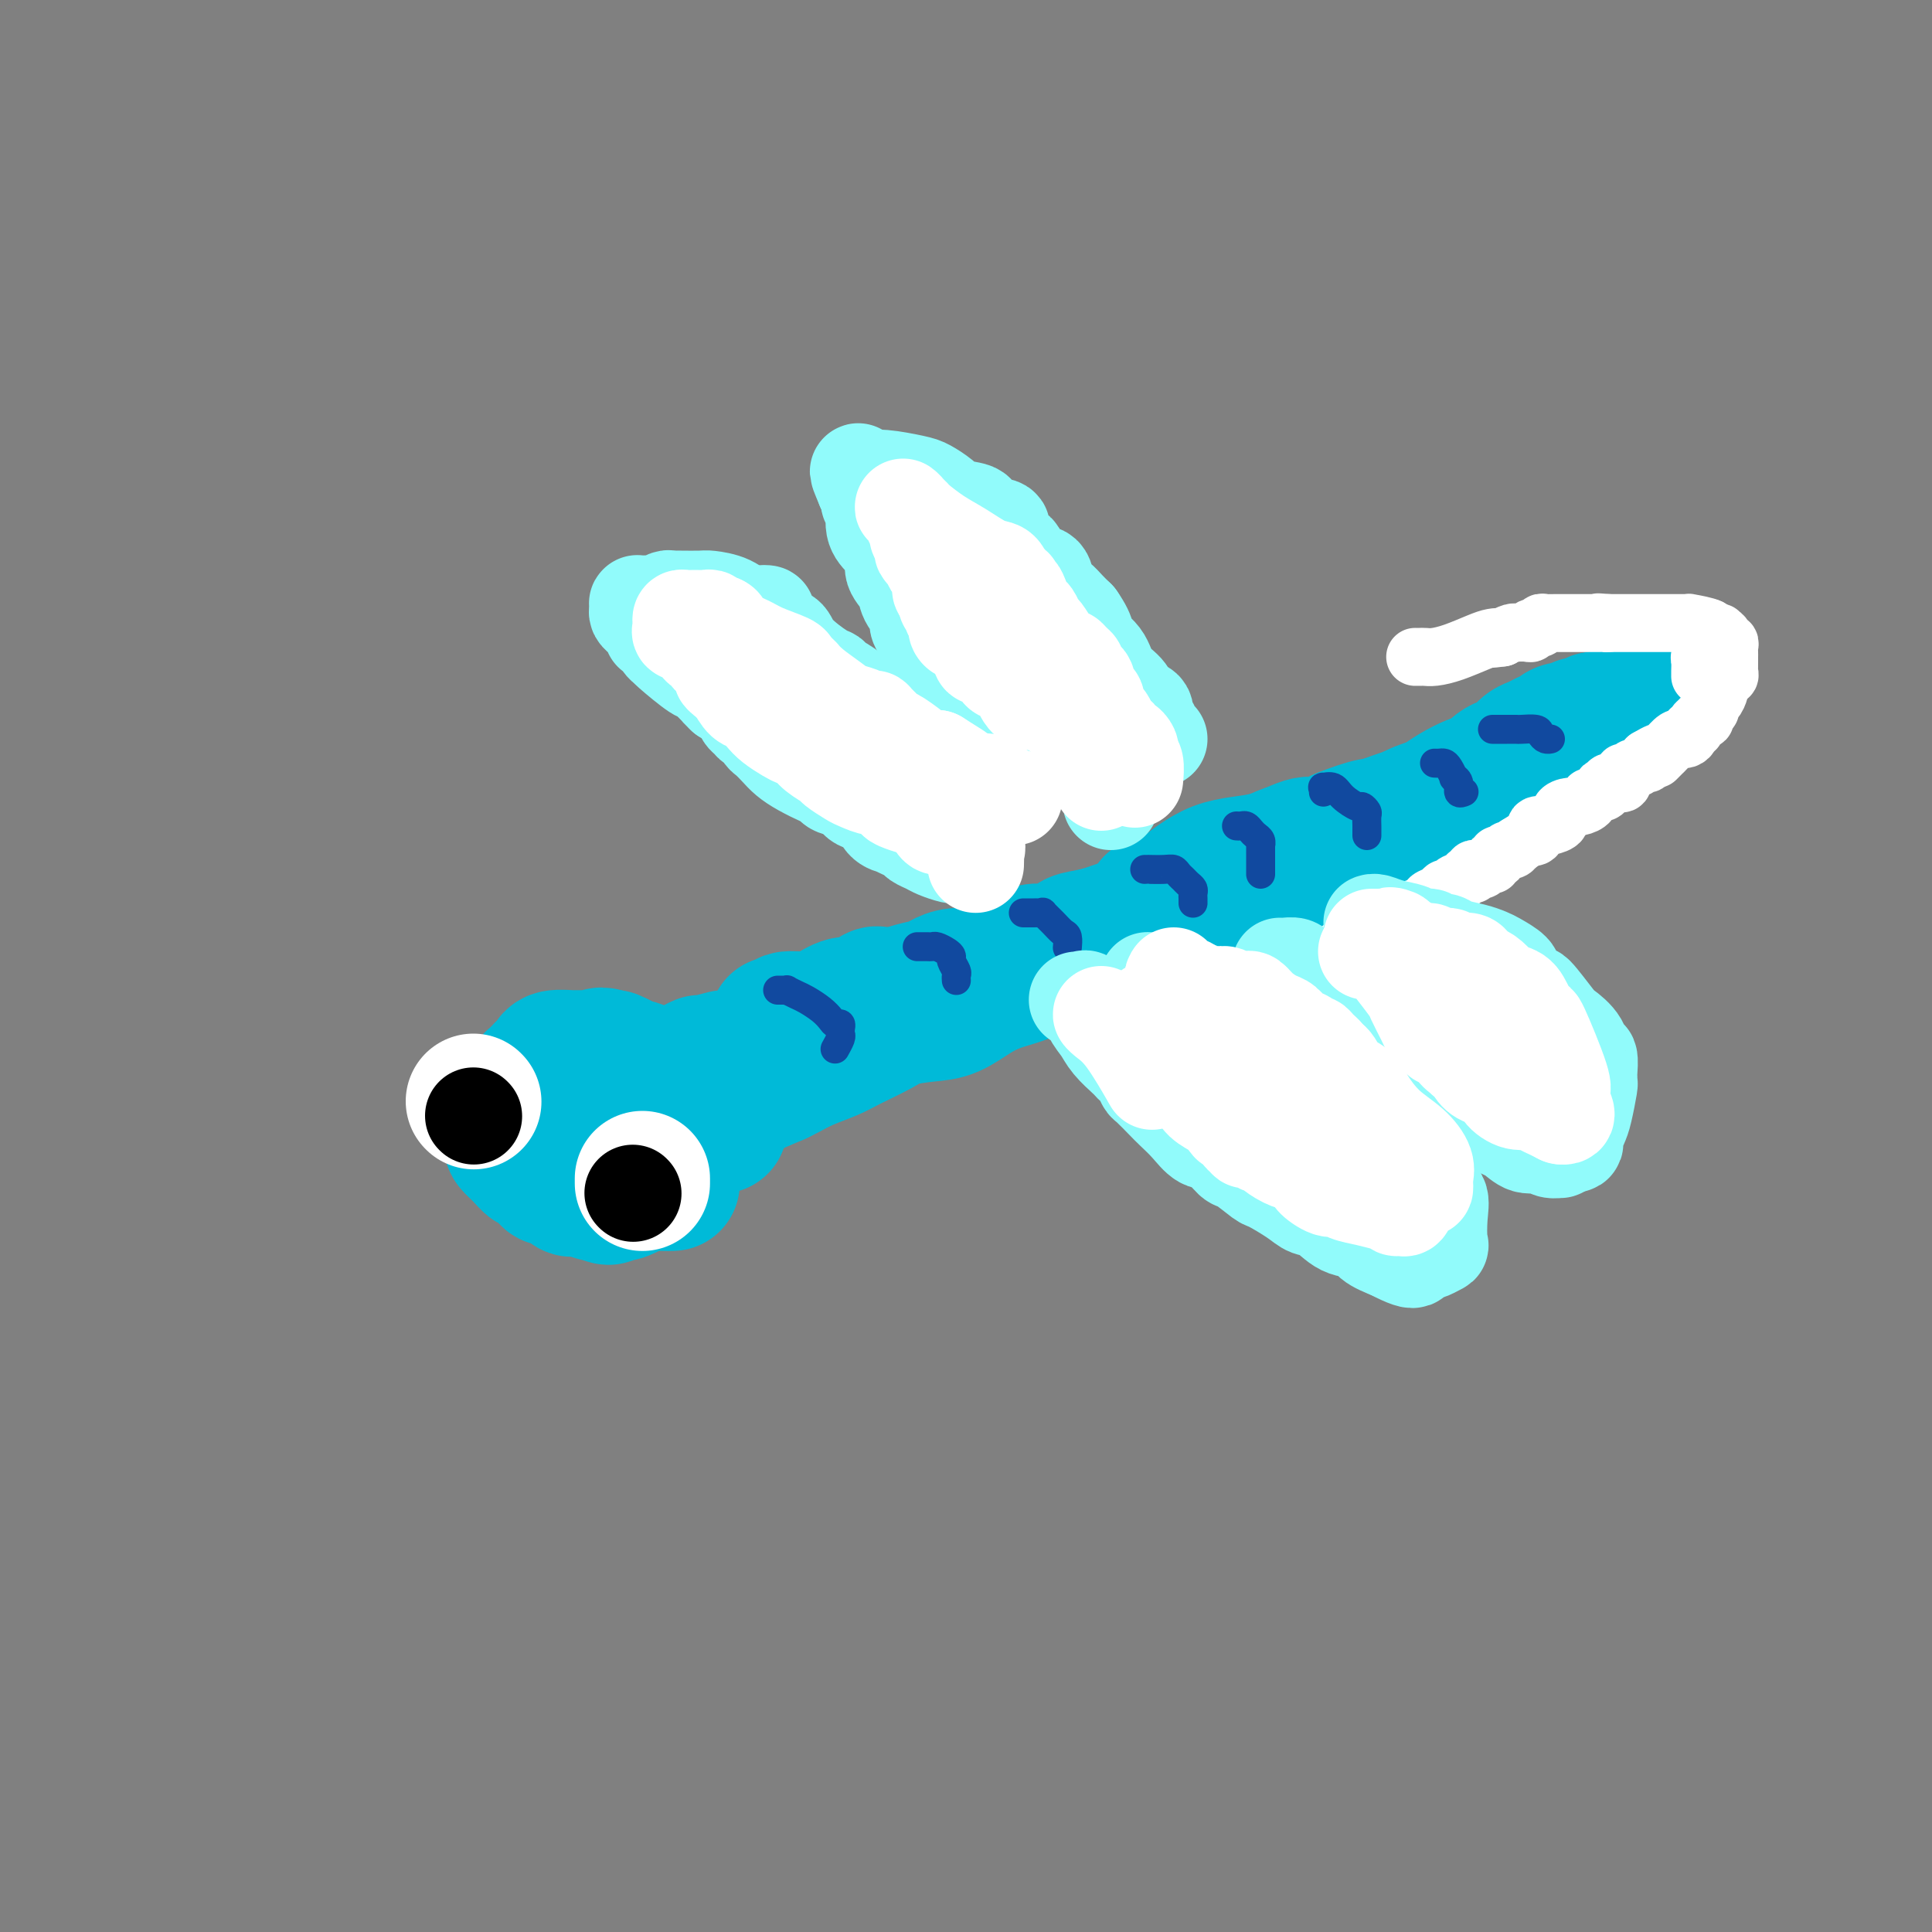 <svg viewBox='0 0 400 400' version='1.1' xmlns='http://www.w3.org/2000/svg' xmlns:xlink='http://www.w3.org/1999/xlink'><rect x="0" y="0" width="400" height="400" fill="#808080" stroke="none"/><g fill='none' stroke='rgb(0,186,216)' stroke-width='28' stroke-linecap='round' stroke-linejoin='round'><path d='M115,224c-0.446,-0.000 -0.893,-0.001 -1,0c-0.107,0.001 0.125,0.002 0,0c-0.125,-0.002 -0.607,-0.007 -1,0c-0.393,0.007 -0.698,0.025 -1,0c-0.302,-0.025 -0.602,-0.093 -1,0c-0.398,0.093 -0.896,0.349 -1,1c-0.104,0.651 0.184,1.698 0,2c-0.184,0.302 -0.842,-0.140 -1,0c-0.158,0.140 0.182,0.864 0,1c-0.182,0.136 -0.886,-0.314 -1,0c-0.114,0.314 0.362,1.392 0,2c-0.362,0.608 -1.561,0.744 -2,1c-0.439,0.256 -0.119,0.631 0,1c0.119,0.369 0.038,0.731 0,1c-0.038,0.269 -0.031,0.444 0,1c0.031,0.556 0.087,1.492 0,2c-0.087,0.508 -0.318,0.587 0,1c0.318,0.413 1.184,1.159 2,2c0.816,0.841 1.584,1.779 2,2c0.416,0.221 0.482,-0.273 1,0c0.518,0.273 1.487,1.313 2,2c0.513,0.687 0.570,1.022 1,1c0.430,-0.022 1.232,-0.399 2,0c0.768,0.399 1.501,1.575 2,2c0.499,0.425 0.764,0.100 1,0c0.236,-0.100 0.445,0.025 1,0c0.555,-0.025 1.457,-0.199 2,0c0.543,0.199 0.727,0.771 1,1c0.273,0.229 0.637,0.114 1,0'/><path d='M124,247c3.125,1.705 1.937,0.467 2,0c0.063,-0.467 1.379,-0.163 2,0c0.621,0.163 0.549,0.185 1,0c0.451,-0.185 1.426,-0.578 2,-1c0.574,-0.422 0.746,-0.873 1,-1c0.254,-0.127 0.589,0.071 1,0c0.411,-0.071 0.899,-0.411 1,-1c0.101,-0.589 -0.183,-1.428 0,-2c0.183,-0.572 0.834,-0.877 1,-1c0.166,-0.123 -0.153,-0.064 0,0c0.153,0.064 0.777,0.133 1,0c0.223,-0.133 0.046,-0.469 0,-1c-0.046,-0.531 0.040,-1.256 0,-2c-0.040,-0.744 -0.207,-1.508 0,-2c0.207,-0.492 0.787,-0.713 1,-1c0.213,-0.287 0.058,-0.639 0,-1c-0.058,-0.361 -0.020,-0.731 0,-1c0.020,-0.269 0.021,-0.438 0,-1c-0.021,-0.562 -0.064,-1.516 0,-2c0.064,-0.484 0.234,-0.497 0,-1c-0.234,-0.503 -0.872,-1.497 -1,-2c-0.128,-0.503 0.255,-0.517 0,-1c-0.255,-0.483 -1.147,-1.435 -2,-2c-0.853,-0.565 -1.666,-0.743 -2,-1c-0.334,-0.257 -0.188,-0.595 0,-1c0.188,-0.405 0.419,-0.879 0,-1c-0.419,-0.121 -1.488,0.111 -2,0c-0.512,-0.111 -0.467,-0.566 -1,-1c-0.533,-0.434 -1.643,-0.848 -2,-1c-0.357,-0.152 0.041,-0.044 0,0c-0.041,0.044 -0.520,0.022 -1,0'/><path d='M126,219c-1.948,-1.083 -1.817,-0.290 -2,0c-0.183,0.290 -0.681,0.078 -1,0c-0.319,-0.078 -0.461,-0.021 -1,0c-0.539,0.021 -1.475,0.005 -2,0c-0.525,-0.005 -0.637,0.002 -1,0c-0.363,-0.002 -0.976,-0.012 -1,0c-0.024,0.012 0.540,0.045 0,0c-0.540,-0.045 -2.186,-0.167 -3,0c-0.814,0.167 -0.796,0.622 -1,1c-0.204,0.378 -0.629,0.679 -1,1c-0.371,0.321 -0.688,0.662 -1,1c-0.312,0.338 -0.620,0.673 -1,1c-0.380,0.327 -0.834,0.646 -1,1c-0.166,0.354 -0.044,0.742 0,1c0.044,0.258 0.011,0.387 0,1c-0.011,0.613 0.000,1.709 0,2c-0.000,0.291 -0.012,-0.222 0,0c0.012,0.222 0.046,1.180 0,2c-0.046,0.820 -0.174,1.503 0,2c0.174,0.497 0.650,0.807 1,1c0.350,0.193 0.574,0.270 1,1c0.426,0.730 1.055,2.115 2,3c0.945,0.885 2.206,1.270 4,2c1.794,0.730 4.120,1.803 6,3c1.880,1.197 3.313,2.517 5,3c1.687,0.483 3.627,0.130 5,0c1.373,-0.130 2.177,-0.035 3,0c0.823,0.035 1.664,0.010 2,0c0.336,-0.010 0.168,-0.005 0,0'/><path d='M132,224c0.373,0.001 0.745,0.001 1,0c0.255,-0.001 0.391,-0.004 1,0c0.609,0.004 1.691,0.016 2,0c0.309,-0.016 -0.153,-0.060 0,0c0.153,0.060 0.922,0.224 2,0c1.078,-0.224 2.464,-0.834 3,-1c0.536,-0.166 0.220,0.114 0,0c-0.220,-0.114 -0.345,-0.623 0,-1c0.345,-0.377 1.161,-0.622 2,-1c0.839,-0.378 1.701,-0.888 2,-1c0.299,-0.112 0.034,0.174 1,0c0.966,-0.174 3.164,-0.807 4,-1c0.836,-0.193 0.312,0.054 1,0c0.688,-0.054 2.588,-0.410 4,-1c1.412,-0.590 2.336,-1.414 3,-2c0.664,-0.586 1.069,-0.935 2,-1c0.931,-0.065 2.388,0.155 3,0c0.612,-0.155 0.380,-0.686 1,-1c0.620,-0.314 2.092,-0.412 3,-1c0.908,-0.588 1.251,-1.667 2,-2c0.749,-0.333 1.905,0.080 3,0c1.095,-0.080 2.129,-0.651 3,-1c0.871,-0.349 1.578,-0.475 3,-1c1.422,-0.525 3.560,-1.450 5,-2c1.440,-0.550 2.184,-0.726 3,-1c0.816,-0.274 1.706,-0.647 3,-1c1.294,-0.353 2.993,-0.686 4,-1c1.007,-0.314 1.321,-0.610 2,-1c0.679,-0.390 1.721,-0.874 3,-1c1.279,-0.126 2.794,0.107 4,0c1.206,-0.107 2.103,-0.553 3,-1'/><path d='M205,201c11.528,-4.046 3.847,-2.660 2,-2c-1.847,0.660 2.140,0.594 4,0c1.860,-0.594 1.593,-1.717 3,-2c1.407,-0.283 4.487,0.275 6,0c1.513,-0.275 1.457,-1.382 2,-2c0.543,-0.618 1.683,-0.748 3,-1c1.317,-0.252 2.809,-0.627 4,-1c1.191,-0.373 2.080,-0.744 3,-1c0.920,-0.256 1.870,-0.397 3,-1c1.130,-0.603 2.439,-1.670 3,-2c0.561,-0.330 0.375,0.075 1,0c0.625,-0.075 2.060,-0.631 3,-1c0.940,-0.369 1.385,-0.550 2,-1c0.615,-0.450 1.400,-1.168 3,-2c1.600,-0.832 4.015,-1.777 5,-2c0.985,-0.223 0.539,0.277 1,0c0.461,-0.277 1.830,-1.331 3,-2c1.170,-0.669 2.143,-0.952 3,-1c0.857,-0.048 1.598,0.141 2,0c0.402,-0.141 0.464,-0.611 1,-1c0.536,-0.389 1.548,-0.697 2,-1c0.452,-0.303 0.346,-0.602 1,-1c0.654,-0.398 2.067,-0.894 3,-1c0.933,-0.106 1.386,0.178 2,0c0.614,-0.178 1.390,-0.817 2,-1c0.610,-0.183 1.055,0.092 2,0c0.945,-0.092 2.388,-0.549 3,-1c0.612,-0.451 0.391,-0.894 1,-1c0.609,-0.106 2.049,0.125 3,0c0.951,-0.125 1.415,-0.607 2,-1c0.585,-0.393 1.293,-0.696 2,-1'/><path d='M285,171c12.722,-4.640 4.527,-1.240 2,0c-2.527,1.240 0.616,0.320 2,0c1.384,-0.320 1.011,-0.041 1,0c-0.011,0.041 0.340,-0.158 0,0c-0.340,0.158 -1.372,0.672 -2,1c-0.628,0.328 -0.854,0.469 -1,1c-0.146,0.531 -0.213,1.451 -1,2c-0.787,0.549 -2.294,0.726 -3,1c-0.706,0.274 -0.611,0.645 -1,1c-0.389,0.355 -1.263,0.695 -2,1c-0.737,0.305 -1.337,0.574 -2,1c-0.663,0.426 -1.390,1.008 -2,1c-0.610,-0.008 -1.103,-0.604 -2,0c-0.897,0.604 -2.197,2.410 -3,3c-0.803,0.590 -1.107,-0.035 -2,0c-0.893,0.035 -2.373,0.731 -3,1c-0.627,0.269 -0.399,0.111 -1,0c-0.601,-0.111 -2.029,-0.175 -3,0c-0.971,0.175 -1.486,0.587 -2,1'/><path d='M260,185c-2.232,0.487 -2.313,0.704 -3,1c-0.687,0.296 -1.981,0.669 -3,1c-1.019,0.331 -1.762,0.618 -3,1c-1.238,0.382 -2.970,0.858 -4,1c-1.030,0.142 -1.359,-0.049 -2,0c-0.641,0.049 -1.595,0.339 -3,1c-1.405,0.661 -3.259,1.693 -4,2c-0.741,0.307 -0.367,-0.112 -1,0c-0.633,0.112 -2.273,0.755 -3,1c-0.727,0.245 -0.539,0.093 -1,0c-0.461,-0.093 -1.569,-0.127 -2,0c-0.431,0.127 -0.184,0.415 -1,1c-0.816,0.585 -2.694,1.466 -4,2c-1.306,0.534 -2.041,0.720 -3,1c-0.959,0.280 -2.143,0.652 -3,1c-0.857,0.348 -1.387,0.671 -2,1c-0.613,0.329 -1.307,0.665 -2,1c-0.693,0.335 -1.384,0.669 -2,1c-0.616,0.331 -1.157,0.660 -2,1c-0.843,0.340 -1.987,0.693 -3,1c-1.013,0.307 -1.895,0.568 -3,1c-1.105,0.432 -2.432,1.035 -4,2c-1.568,0.965 -3.378,2.293 -5,3c-1.622,0.707 -3.055,0.794 -5,1c-1.945,0.206 -4.403,0.530 -6,1c-1.597,0.470 -2.332,1.085 -4,2c-1.668,0.915 -4.267,2.129 -6,3c-1.733,0.871 -2.598,1.398 -4,2c-1.402,0.602 -3.339,1.277 -5,2c-1.661,0.723 -3.046,1.492 -4,2c-0.954,0.508 -1.477,0.754 -2,1'/><path d='M161,223c-11.667,5.000 -5.833,2.500 0,0'/><path d='M291,174c0.446,-0.341 0.893,-0.683 1,-1c0.107,-0.317 -0.125,-0.610 0,-1c0.125,-0.390 0.608,-0.878 1,-1c0.392,-0.122 0.694,0.121 1,0c0.306,-0.121 0.614,-0.606 1,-1c0.386,-0.394 0.848,-0.696 1,-1c0.152,-0.304 -0.006,-0.609 0,-1c0.006,-0.391 0.175,-0.869 1,-1c0.825,-0.131 2.305,0.085 3,0c0.695,-0.085 0.605,-0.470 1,-1c0.395,-0.530 1.275,-1.207 2,-2c0.725,-0.793 1.297,-1.704 2,-2c0.703,-0.296 1.539,0.024 2,0c0.461,-0.024 0.546,-0.391 1,-1c0.454,-0.609 1.276,-1.458 2,-2c0.724,-0.542 1.348,-0.775 2,-1c0.652,-0.225 1.330,-0.441 2,-1c0.670,-0.559 1.333,-1.460 2,-2c0.667,-0.540 1.339,-0.718 2,-1c0.661,-0.282 1.310,-0.668 2,-1c0.690,-0.332 1.421,-0.610 2,-1c0.579,-0.390 1.006,-0.893 2,-1c0.994,-0.107 2.557,0.182 3,0c0.443,-0.182 -0.232,-0.833 0,-1c0.232,-0.167 1.372,0.151 2,0c0.628,-0.151 0.746,-0.773 1,-1c0.254,-0.227 0.645,-0.061 1,0c0.355,0.061 0.673,0.017 1,0c0.327,-0.017 0.664,-0.009 1,0'/><path d='M333,149c3.025,-1.091 2.088,-0.818 2,-1c-0.088,-0.182 0.674,-0.818 1,-1c0.326,-0.182 0.217,0.091 1,0c0.783,-0.091 2.458,-0.545 3,-1c0.542,-0.455 -0.049,-0.912 0,-1c0.049,-0.088 0.738,0.192 1,0c0.262,-0.192 0.097,-0.857 -1,0c-1.097,0.857 -3.124,3.236 -4,4c-0.876,0.764 -0.600,-0.086 -1,0c-0.400,0.086 -1.477,1.108 -3,2c-1.523,0.892 -3.492,1.653 -5,2c-1.508,0.347 -2.553,0.279 -4,1c-1.447,0.721 -3.295,2.231 -5,3c-1.705,0.769 -3.268,0.798 -4,1c-0.732,0.202 -0.635,0.578 -1,1c-0.365,0.422 -1.193,0.889 -2,1c-0.807,0.111 -1.595,-0.136 -2,0c-0.405,0.136 -0.428,0.655 -1,1c-0.572,0.345 -1.692,0.516 -3,1c-1.308,0.484 -2.802,1.281 -4,2c-1.198,0.719 -2.099,1.359 -3,2'/><path d='M298,166c-6.775,3.273 -2.712,1.456 -2,1c0.712,-0.456 -1.927,0.451 -3,1c-1.073,0.549 -0.578,0.741 -1,1c-0.422,0.259 -1.759,0.585 -3,1c-1.241,0.415 -2.387,0.917 -3,1c-0.613,0.083 -0.694,-0.255 -2,0c-1.306,0.255 -3.838,1.101 -6,2c-2.162,0.899 -3.956,1.851 -5,2c-1.044,0.149 -1.338,-0.506 -3,0c-1.662,0.506 -4.691,2.174 -8,3c-3.309,0.826 -6.897,0.809 -10,2c-3.103,1.191 -5.720,3.590 -8,5c-2.280,1.410 -4.223,1.831 -5,2c-0.777,0.169 -0.389,0.084 0,0'/><path d='M183,206c-0.383,0.064 -0.766,0.129 -1,0c-0.234,-0.129 -0.319,-0.451 -1,0c-0.681,0.451 -1.960,1.675 -3,2c-1.040,0.325 -1.842,-0.249 -3,0c-1.158,0.249 -2.671,1.321 -4,2c-1.329,0.679 -2.472,0.967 -4,1c-1.528,0.033 -3.440,-0.187 -4,0c-0.560,0.187 0.234,0.781 0,1c-0.234,0.219 -1.495,0.063 -2,0c-0.505,-0.063 -0.252,-0.031 0,0'/><path d='M152,228c-0.724,1.041 -1.448,2.083 -2,3c-0.552,0.917 -0.931,1.710 -1,2c-0.069,0.290 0.174,0.078 0,0c-0.174,-0.078 -0.764,-0.022 -1,0c-0.236,0.022 -0.118,0.011 0,0'/></g>
<g fill='none' stroke='rgb(17,73,159)' stroke-width='6' stroke-linecap='round' stroke-linejoin='round'><path d='M161,205c0.296,-0.007 0.592,-0.014 1,0c0.408,0.014 0.928,0.048 1,0c0.072,-0.048 -0.303,-0.178 0,0c0.303,0.178 1.285,0.665 2,1c0.715,0.335 1.162,0.520 2,1c0.838,0.480 2.067,1.256 3,2c0.933,0.744 1.570,1.457 2,2c0.430,0.543 0.652,0.918 1,1c0.348,0.082 0.822,-0.128 1,0c0.178,0.128 0.062,0.595 0,1c-0.062,0.405 -0.068,0.748 0,1c0.068,0.252 0.211,0.414 0,1c-0.211,0.586 -0.774,1.596 -1,2c-0.226,0.404 -0.113,0.202 0,0'/><path d='M190,196c-0.090,-0.000 -0.180,-0.001 0,0c0.180,0.001 0.629,0.003 1,0c0.371,-0.003 0.664,-0.012 1,0c0.336,0.012 0.716,0.044 1,0c0.284,-0.044 0.472,-0.163 1,0c0.528,0.163 1.395,0.607 2,1c0.605,0.393 0.947,0.736 1,1c0.053,0.264 -0.182,0.449 0,1c0.182,0.551 0.781,1.467 1,2c0.219,0.533 0.059,0.682 0,1c-0.059,0.318 -0.017,0.805 0,1c0.017,0.195 0.008,0.097 0,0'/><path d='M212,189c-0.120,-0.000 -0.240,-0.000 0,0c0.240,0.000 0.839,0.000 1,0c0.161,-0.000 -0.116,-0.002 0,0c0.116,0.002 0.625,0.006 1,0c0.375,-0.006 0.615,-0.023 1,0c0.385,0.023 0.916,0.085 1,0c0.084,-0.085 -0.279,-0.317 0,0c0.279,0.317 1.199,1.182 2,2c0.801,0.818 1.483,1.591 2,2c0.517,0.409 0.870,0.456 1,1c0.130,0.544 0.037,1.584 0,2c-0.037,0.416 -0.019,0.208 0,0'/><path d='M237,180c0.499,0.002 0.998,0.003 1,0c0.002,-0.003 -0.494,-0.012 0,0c0.494,0.012 1.977,0.045 3,0c1.023,-0.045 1.584,-0.167 2,0c0.416,0.167 0.686,0.622 1,1c0.314,0.378 0.673,0.678 1,1c0.327,0.322 0.624,0.664 1,1c0.376,0.336 0.833,0.665 1,1c0.167,0.335 0.045,0.678 0,1c-0.045,0.322 -0.012,0.625 0,1c0.012,0.375 0.003,0.821 0,1c-0.003,0.179 -0.002,0.089 0,0'/><path d='M256,171c0.334,0.024 0.668,0.047 1,0c0.332,-0.047 0.663,-0.166 1,0c0.337,0.166 0.679,0.617 1,1c0.321,0.383 0.622,0.697 1,1c0.378,0.303 0.833,0.595 1,1c0.167,0.405 0.045,0.921 0,1c-0.045,0.079 -0.012,-0.281 0,0c0.012,0.281 0.003,1.203 0,2c-0.003,0.797 -0.001,1.468 0,2c0.001,0.532 0.000,0.926 0,1c-0.000,0.074 -0.000,-0.172 0,0c0.000,0.172 0.000,0.764 0,1c-0.000,0.236 -0.000,0.118 0,0'/><path d='M274,164c0.051,-0.434 0.101,-0.869 0,-1c-0.101,-0.131 -0.354,0.041 0,0c0.354,-0.041 1.314,-0.295 2,0c0.686,0.295 1.098,1.139 2,2c0.902,0.861 2.294,1.740 3,2c0.706,0.260 0.725,-0.099 1,0c0.275,0.099 0.806,0.657 1,1c0.194,0.343 0.052,0.470 0,1c-0.052,0.530 -0.014,1.462 0,2c0.014,0.538 0.004,0.683 0,1c-0.004,0.317 -0.001,0.805 0,1c0.001,0.195 0.001,0.098 0,0'/><path d='M297,158c0.331,0.014 0.662,0.028 1,0c0.338,-0.028 0.683,-0.097 1,0c0.317,0.097 0.606,0.359 1,1c0.394,0.641 0.894,1.660 1,2c0.106,0.340 -0.182,-0.000 0,0c0.182,0.000 0.832,0.340 1,1c0.168,0.660 -0.147,1.639 0,2c0.147,0.361 0.756,0.103 1,0c0.244,-0.103 0.122,-0.052 0,0'/><path d='M309,151c1.049,0.002 2.098,0.003 3,0c0.902,-0.003 1.656,-0.011 2,0c0.344,0.011 0.278,0.041 1,0c0.722,-0.041 2.232,-0.155 3,0c0.768,0.155 0.793,0.578 1,1c0.207,0.422 0.594,0.845 1,1c0.406,0.155 0.830,0.044 1,0c0.170,-0.044 0.085,-0.022 0,0'/></g>
<g fill='none' stroke='rgb(255,255,255)' stroke-width='12' stroke-linecap='round' stroke-linejoin='round'><path d='M265,206c0.063,0.122 0.126,0.244 0,0c-0.126,-0.244 -0.441,-0.854 0,-1c0.441,-0.146 1.638,0.172 2,0c0.362,-0.172 -0.110,-0.835 0,-1c0.110,-0.165 0.803,0.167 1,0c0.197,-0.167 -0.102,-0.833 0,-1c0.102,-0.167 0.604,0.166 1,0c0.396,-0.166 0.684,-0.832 1,-1c0.316,-0.168 0.658,0.161 1,0c0.342,-0.161 0.684,-0.813 1,-1c0.316,-0.187 0.605,0.091 1,0c0.395,-0.091 0.897,-0.550 1,-1c0.103,-0.450 -0.193,-0.890 0,-1c0.193,-0.110 0.874,0.110 1,0c0.126,-0.110 -0.303,-0.550 0,-1c0.303,-0.450 1.338,-0.909 2,-1c0.662,-0.091 0.952,0.187 1,0c0.048,-0.187 -0.146,-0.839 0,-1c0.146,-0.161 0.632,0.168 1,0c0.368,-0.168 0.620,-0.833 1,-1c0.380,-0.167 0.889,0.165 1,0c0.111,-0.165 -0.177,-0.828 0,-1c0.177,-0.172 0.817,0.146 1,0c0.183,-0.146 -0.092,-0.757 0,-1c0.092,-0.243 0.549,-0.117 1,0c0.451,0.117 0.894,0.225 1,0c0.106,-0.225 -0.126,-0.782 0,-1c0.126,-0.218 0.611,-0.097 1,0c0.389,0.097 0.683,0.171 1,0c0.317,-0.171 0.659,-0.585 1,-1'/><path d='M287,191c3.346,-2.276 0.711,-0.467 0,0c-0.711,0.467 0.503,-0.410 1,-1c0.497,-0.590 0.279,-0.894 1,-1c0.721,-0.106 2.382,-0.013 3,0c0.618,0.013 0.194,-0.052 0,0c-0.194,0.052 -0.159,0.221 0,0c0.159,-0.221 0.442,-0.833 1,-1c0.558,-0.167 1.392,0.109 2,0c0.608,-0.109 0.989,-0.604 1,-1c0.011,-0.396 -0.346,-0.694 0,-1c0.346,-0.306 1.397,-0.621 2,-1c0.603,-0.379 0.757,-0.822 1,-1c0.243,-0.178 0.576,-0.090 1,0c0.424,0.090 0.941,0.183 1,0c0.059,-0.183 -0.339,-0.641 0,-1c0.339,-0.359 1.414,-0.618 2,-1c0.586,-0.382 0.682,-0.886 1,-1c0.318,-0.114 0.858,0.161 1,0c0.142,-0.161 -0.116,-0.760 0,-1c0.116,-0.240 0.604,-0.121 1,0c0.396,0.121 0.698,0.244 1,0c0.302,-0.244 0.602,-0.854 1,-1c0.398,-0.146 0.894,0.172 1,0c0.106,-0.172 -0.179,-0.835 0,-1c0.179,-0.165 0.821,0.167 1,0c0.179,-0.167 -0.107,-0.832 0,-1c0.107,-0.168 0.606,0.161 1,0c0.394,-0.161 0.683,-0.813 1,-1c0.317,-0.187 0.662,0.089 1,0c0.338,-0.089 0.669,-0.545 1,-1'/><path d='M314,175c4.788,-2.961 3.256,-2.362 3,-2c-0.256,0.362 0.762,0.487 1,0c0.238,-0.487 -0.306,-1.587 0,-2c0.306,-0.413 1.461,-0.139 2,0c0.539,0.139 0.461,0.143 1,0c0.539,-0.143 1.693,-0.433 2,-1c0.307,-0.567 -0.234,-1.410 0,-2c0.234,-0.590 1.243,-0.928 2,-1c0.757,-0.072 1.263,0.120 2,0c0.737,-0.120 1.704,-0.553 2,-1c0.296,-0.447 -0.078,-0.908 0,-1c0.078,-0.092 0.608,0.185 1,0c0.392,-0.185 0.645,-0.833 1,-1c0.355,-0.167 0.812,0.148 1,0c0.188,-0.148 0.106,-0.757 0,-1c-0.106,-0.243 -0.236,-0.118 0,0c0.236,0.118 0.838,0.230 1,0c0.162,-0.230 -0.115,-0.801 0,-1c0.115,-0.199 0.622,-0.024 1,0c0.378,0.024 0.626,-0.103 1,0c0.374,0.103 0.874,0.435 1,0c0.126,-0.435 -0.121,-1.637 0,-2c0.121,-0.363 0.611,0.113 1,0c0.389,-0.113 0.679,-0.814 1,-1c0.321,-0.186 0.674,0.144 1,0c0.326,-0.144 0.623,-0.760 1,-1c0.377,-0.240 0.832,-0.103 1,0c0.168,0.103 0.048,0.172 0,0c-0.048,-0.172 -0.024,-0.586 0,-1'/><path d='M341,157c4.578,-2.731 2.523,-0.560 2,0c-0.523,0.560 0.486,-0.491 1,-1c0.514,-0.509 0.533,-0.475 1,-1c0.467,-0.525 1.383,-1.607 2,-2c0.617,-0.393 0.935,-0.095 1,0c0.065,0.095 -0.122,-0.012 0,0c0.122,0.012 0.553,0.144 1,0c0.447,-0.144 0.908,-0.564 1,-1c0.092,-0.436 -0.187,-0.888 0,-1c0.187,-0.112 0.839,0.114 1,0c0.161,-0.114 -0.168,-0.569 0,-1c0.168,-0.431 0.833,-0.837 1,-1c0.167,-0.163 -0.166,-0.081 0,0c0.166,0.081 0.829,0.163 1,0c0.171,-0.163 -0.151,-0.570 0,-1c0.151,-0.430 0.775,-0.884 1,-1c0.225,-0.116 0.050,0.106 0,0c-0.050,-0.106 0.025,-0.539 0,-1c-0.025,-0.461 -0.150,-0.949 0,-1c0.150,-0.051 0.576,0.337 1,0c0.424,-0.337 0.845,-1.398 1,-2c0.155,-0.602 0.044,-0.743 0,-1c-0.044,-0.257 -0.022,-0.628 0,-1'/><path d='M356,141c1.171,-1.925 1.098,-1.237 1,-1c-0.098,0.237 -0.223,0.022 0,0c0.223,-0.022 0.792,0.149 1,0c0.208,-0.149 0.056,-0.617 0,-1c-0.056,-0.383 -0.015,-0.680 0,-1c0.015,-0.320 0.005,-0.664 0,-1c-0.005,-0.336 -0.005,-0.664 0,-1c0.005,-0.336 0.017,-0.681 0,-1c-0.017,-0.319 -0.061,-0.611 0,-1c0.061,-0.389 0.227,-0.875 0,-1c-0.227,-0.125 -0.848,0.110 -1,0c-0.152,-0.110 0.165,-0.566 0,-1c-0.165,-0.434 -0.814,-0.848 -1,-1c-0.186,-0.152 0.090,-0.044 0,0c-0.090,0.044 -0.545,0.022 -1,0'/><path d='M355,131c-0.757,-0.265 -1.148,0.073 -1,0c0.148,-0.073 0.835,-0.555 0,-1c-0.835,-0.445 -3.194,-0.851 -4,-1c-0.806,-0.149 -0.061,-0.040 0,0c0.061,0.040 -0.562,0.011 -1,0c-0.438,-0.011 -0.691,-0.003 -1,0c-0.309,0.003 -0.674,0.001 -1,0c-0.326,-0.001 -0.612,-0.000 -1,0c-0.388,0.000 -0.877,0.000 -1,0c-0.123,-0.000 0.122,-0.000 0,0c-0.122,0.000 -0.610,0.000 -1,0c-0.390,-0.000 -0.682,-0.000 -1,0c-0.318,0.000 -0.663,0.000 -1,0c-0.337,-0.000 -0.667,-0.000 -1,0c-0.333,0.000 -0.668,0.000 -1,0c-0.332,-0.000 -0.662,-0.000 -1,0c-0.338,0.000 -0.686,0.000 -1,0c-0.314,-0.000 -0.595,-0.000 -1,0c-0.405,0.000 -0.933,0.000 -1,0c-0.067,-0.000 0.328,-0.000 0,0c-0.328,0.000 -1.379,0.000 -2,0c-0.621,-0.000 -0.810,-0.000 -1,0'/><path d='M333,129c-3.643,-0.309 -1.750,-0.083 -1,0c0.750,0.083 0.356,0.022 0,0c-0.356,-0.022 -0.673,-0.006 -1,0c-0.327,0.006 -0.665,0.002 -1,0c-0.335,-0.002 -0.667,-0.000 -1,0c-0.333,0.000 -0.666,0.000 -1,0c-0.334,-0.000 -0.668,-0.000 -1,0c-0.332,0.000 -0.663,0.000 -1,0c-0.337,-0.000 -0.682,0.000 -1,0c-0.318,-0.000 -0.610,-0.000 -1,0c-0.390,0.000 -0.878,0.000 -1,0c-0.122,-0.000 0.121,-0.001 0,0c-0.121,0.001 -0.606,0.004 -1,0c-0.394,-0.004 -0.698,-0.015 -1,0c-0.302,0.015 -0.602,0.057 -1,0c-0.398,-0.057 -0.895,-0.212 -1,0c-0.105,0.212 0.183,0.793 0,1c-0.183,0.207 -0.835,0.041 -1,0c-0.165,-0.041 0.158,0.041 0,0c-0.158,-0.041 -0.798,-0.207 -1,0c-0.202,0.207 0.035,0.787 0,1c-0.035,0.213 -0.341,0.060 -1,0c-0.659,-0.060 -1.672,-0.026 -2,0c-0.328,0.026 0.027,0.046 0,0c-0.027,-0.046 -0.436,-0.156 -1,0c-0.564,0.156 -1.282,0.578 -2,1'/><path d='M311,132c-3.600,0.473 -1.601,0.155 -1,0c0.601,-0.155 -0.196,-0.147 -1,0c-0.804,0.147 -1.616,0.432 -3,1c-1.384,0.568 -3.341,1.420 -5,2c-1.659,0.580 -3.019,0.887 -4,1c-0.981,0.113 -1.583,0.030 -2,0c-0.417,-0.030 -0.651,-0.008 -1,0c-0.349,0.008 -0.814,0.002 -1,0c-0.186,-0.002 -0.093,-0.001 0,0'/><path d='M354,130c0.113,0.447 0.226,0.893 0,1c-0.226,0.107 -0.793,-0.126 -1,0c-0.207,0.126 -0.056,0.612 0,1c0.056,0.388 0.016,0.678 0,1c-0.016,0.322 -0.008,0.674 0,1c0.008,0.326 0.016,0.625 0,1c-0.016,0.375 -0.057,0.825 0,1c0.057,0.175 0.211,0.075 0,0c-0.211,-0.075 -0.789,-0.125 -1,0c-0.211,0.125 -0.057,0.426 0,1c0.057,0.574 0.015,1.422 0,2c-0.015,0.578 -0.004,0.886 0,1c0.004,0.114 0.001,0.032 0,0c-0.001,-0.032 -0.001,-0.016 0,0'/></g>
<g fill='none' stroke='rgb(255,255,255)' stroke-width='28' stroke-linecap='round' stroke-linejoin='round'><path d='M133,245c0.000,-0.417 0.000,-0.833 0,-1c0.000,-0.167 0.000,-0.083 0,0'/><path d='M98,228c0.000,0.000 0.100,0.100 0.1,0.1'/></g>
<g fill='none' stroke='rgb(0,0,0)' stroke-width='20' stroke-linecap='round' stroke-linejoin='round'><path d='M131,247c0.000,0.000 0.100,0.100 0.1,0.1'/><path d='M98,231c0.000,0.000 0.100,0.100 0.1,0.1'/></g>
<g fill='none' stroke='rgb(145,251,251)' stroke-width='20' stroke-linecap='round' stroke-linejoin='round'><path d='M198,177c0.034,-0.024 0.069,-0.048 0,0c-0.069,0.048 -0.241,0.167 -1,0c-0.759,-0.167 -2.104,-0.622 -3,-1c-0.896,-0.378 -1.344,-0.679 -2,-1c-0.656,-0.321 -1.519,-0.660 -2,-1c-0.481,-0.340 -0.580,-0.680 -1,-1c-0.420,-0.320 -1.161,-0.618 -2,-1c-0.839,-0.382 -1.776,-0.847 -2,-1c-0.224,-0.153 0.265,0.005 0,0c-0.265,-0.005 -1.283,-0.172 -2,-1c-0.717,-0.828 -1.133,-2.316 -2,-3c-0.867,-0.684 -2.184,-0.564 -3,-1c-0.816,-0.436 -1.131,-1.429 -2,-2c-0.869,-0.571 -2.291,-0.719 -3,-1c-0.709,-0.281 -0.703,-0.694 -1,-1c-0.297,-0.306 -0.895,-0.505 -2,-1c-1.105,-0.495 -2.717,-1.284 -4,-2c-1.283,-0.716 -2.237,-1.358 -3,-2c-0.763,-0.642 -1.336,-1.285 -2,-2c-0.664,-0.715 -1.421,-1.501 -2,-2c-0.579,-0.499 -0.982,-0.710 -1,-1c-0.018,-0.290 0.347,-0.658 0,-1c-0.347,-0.342 -1.408,-0.658 -2,-1c-0.592,-0.342 -0.715,-0.710 -1,-1c-0.285,-0.290 -0.730,-0.501 -1,-1c-0.270,-0.499 -0.363,-1.285 -1,-2c-0.637,-0.715 -1.819,-1.357 -3,-2'/><path d='M150,144c-2.067,-2.055 -0.735,-0.694 -1,-1c-0.265,-0.306 -2.127,-2.280 -3,-3c-0.873,-0.720 -0.759,-0.187 -2,-1c-1.241,-0.813 -3.839,-2.974 -5,-4c-1.161,-1.026 -0.885,-0.919 -1,-1c-0.115,-0.081 -0.622,-0.350 -1,-1c-0.378,-0.650 -0.626,-1.680 -1,-2c-0.374,-0.320 -0.875,0.069 -1,0c-0.125,-0.069 0.124,-0.596 0,-1c-0.124,-0.404 -0.622,-0.687 -1,-1c-0.378,-0.313 -0.638,-0.658 -1,-1c-0.362,-0.342 -0.827,-0.680 -1,-1c-0.173,-0.320 -0.053,-0.622 0,-1c0.053,-0.378 0.041,-0.832 0,-1c-0.041,-0.168 -0.109,-0.049 0,0c0.109,0.049 0.396,0.027 1,0c0.604,-0.027 1.525,-0.060 2,0c0.475,0.060 0.506,0.212 1,0c0.494,-0.212 1.453,-0.789 2,-1c0.547,-0.211 0.683,-0.057 1,0c0.317,0.057 0.815,0.017 1,0c0.185,-0.017 0.055,-0.011 1,0c0.945,0.011 2.963,0.028 4,0c1.037,-0.028 1.092,-0.100 2,0c0.908,0.100 2.667,0.373 4,1c1.333,0.627 2.238,1.608 3,2c0.762,0.392 1.381,0.196 2,0'/><path d='M156,127c4.175,0.257 2.614,-0.101 2,0c-0.614,0.101 -0.281,0.662 0,1c0.281,0.338 0.509,0.455 1,1c0.491,0.545 1.245,1.518 2,2c0.755,0.482 1.510,0.471 2,1c0.490,0.529 0.716,1.597 2,3c1.284,1.403 3.625,3.140 5,4c1.375,0.860 1.782,0.844 2,1c0.218,0.156 0.247,0.485 1,1c0.753,0.515 2.229,1.217 3,2c0.771,0.783 0.836,1.649 1,2c0.164,0.351 0.426,0.187 1,0c0.574,-0.187 1.460,-0.398 2,0c0.540,0.398 0.735,1.406 1,2c0.265,0.594 0.600,0.775 1,1c0.400,0.225 0.865,0.493 2,1c1.135,0.507 2.942,1.253 4,2c1.058,0.747 1.368,1.496 2,2c0.632,0.504 1.585,0.764 2,1c0.415,0.236 0.292,0.448 1,1c0.708,0.552 2.245,1.444 3,2c0.755,0.556 0.726,0.775 1,1c0.274,0.225 0.851,0.455 1,1c0.149,0.545 -0.131,1.407 0,2c0.131,0.593 0.673,0.919 1,1c0.327,0.081 0.438,-0.083 1,0c0.562,0.083 1.573,0.414 2,1c0.427,0.586 0.269,1.427 1,2c0.731,0.573 2.352,0.878 3,1c0.648,0.122 0.324,0.061 0,0'/><path d='M230,166c0.011,-0.749 0.022,-1.497 0,-2c-0.022,-0.503 -0.076,-0.760 0,-1c0.076,-0.240 0.283,-0.463 0,-1c-0.283,-0.537 -1.055,-1.387 -2,-2c-0.945,-0.613 -2.061,-0.989 -3,-2c-0.939,-1.011 -1.699,-2.656 -4,-4c-2.301,-1.344 -6.141,-2.387 -9,-4c-2.859,-1.613 -4.737,-3.794 -7,-5c-2.263,-1.206 -4.911,-1.435 -6,-2c-1.089,-0.565 -0.621,-1.465 -1,-2c-0.379,-0.535 -1.607,-0.706 -2,-1c-0.393,-0.294 0.049,-0.712 0,-1c-0.049,-0.288 -0.590,-0.447 -1,-1c-0.410,-0.553 -0.688,-1.499 -1,-2c-0.312,-0.501 -0.656,-0.556 -1,-1c-0.344,-0.444 -0.688,-1.277 -1,-2c-0.312,-0.723 -0.593,-1.337 -1,-2c-0.407,-0.663 -0.940,-1.374 -1,-2c-0.060,-0.626 0.353,-1.168 0,-2c-0.353,-0.832 -1.473,-1.955 -2,-3c-0.527,-1.045 -0.461,-2.010 -1,-3c-0.539,-0.990 -1.685,-2.003 -2,-3c-0.315,-0.997 0.199,-1.979 0,-3c-0.199,-1.021 -1.111,-2.080 -2,-3c-0.889,-0.920 -1.755,-1.699 -2,-3c-0.245,-1.301 0.131,-3.123 0,-4c-0.131,-0.877 -0.770,-0.810 -1,-1c-0.230,-0.190 -0.051,-0.639 0,-1c0.051,-0.361 -0.025,-0.636 0,-1c0.025,-0.364 0.150,-0.818 0,-1c-0.150,-0.182 -0.575,-0.091 -1,0'/><path d='M179,101c-2.620,-6.198 -0.672,-2.194 0,-1c0.672,1.194 0.066,-0.424 0,-1c-0.066,-0.576 0.408,-0.110 1,0c0.592,0.110 1.300,-0.135 3,0c1.700,0.135 4.390,0.651 6,1c1.610,0.349 2.140,0.531 3,1c0.860,0.469 2.049,1.225 3,2c0.951,0.775 1.663,1.570 3,2c1.337,0.430 3.300,0.495 4,1c0.700,0.505 0.137,1.448 1,2c0.863,0.552 3.152,0.712 4,1c0.848,0.288 0.254,0.705 0,1c-0.254,0.295 -0.169,0.468 0,1c0.169,0.532 0.420,1.422 1,2c0.580,0.578 1.488,0.844 2,1c0.512,0.156 0.626,0.202 1,1c0.374,0.798 1.006,2.349 2,3c0.994,0.651 2.349,0.401 3,1c0.651,0.599 0.597,2.047 1,3c0.403,0.953 1.262,1.410 2,2c0.738,0.590 1.354,1.311 2,2c0.646,0.689 1.323,1.344 2,2'/><path d='M223,128c2.767,3.944 1.684,4.304 2,5c0.316,0.696 2.032,1.727 3,3c0.968,1.273 1.189,2.789 2,4c0.811,1.211 2.211,2.116 3,3c0.789,0.884 0.967,1.746 1,2c0.033,0.254 -0.079,-0.102 0,0c0.079,0.102 0.350,0.661 1,1c0.650,0.339 1.681,0.459 2,1c0.319,0.541 -0.072,1.504 0,2c0.072,0.496 0.607,0.525 1,1c0.393,0.475 0.644,1.397 1,2c0.356,0.603 0.816,0.887 1,1c0.184,0.113 0.092,0.057 0,0'/><path d='M223,207c0.326,0.072 0.652,0.143 1,0c0.348,-0.143 0.717,-0.501 1,0c0.283,0.501 0.482,1.860 1,3c0.518,1.140 1.357,2.060 2,3c0.643,0.940 1.089,1.900 2,3c0.911,1.100 2.286,2.340 3,3c0.714,0.660 0.767,0.738 1,1c0.233,0.262 0.647,0.707 1,1c0.353,0.293 0.646,0.434 1,1c0.354,0.566 0.769,1.557 1,2c0.231,0.443 0.277,0.336 1,1c0.723,0.664 2.121,2.098 3,3c0.879,0.902 1.237,1.272 2,2c0.763,0.728 1.931,1.814 3,3c1.069,1.186 2.038,2.472 3,3c0.962,0.528 1.917,0.297 3,1c1.083,0.703 2.292,2.341 3,3c0.708,0.659 0.913,0.338 2,1c1.087,0.662 3.056,2.308 4,3c0.944,0.692 0.863,0.431 2,1c1.137,0.569 3.492,1.969 5,3c1.508,1.031 2.170,1.694 3,2c0.830,0.306 1.827,0.256 3,1c1.173,0.744 2.521,2.282 4,3c1.479,0.718 3.091,0.616 4,1c0.909,0.384 1.117,1.252 2,2c0.883,0.748 2.442,1.374 4,2'/><path d='M288,259c6.842,3.563 4.446,0.969 4,0c-0.446,-0.969 1.057,-0.313 2,0c0.943,0.313 1.326,0.284 2,0c0.674,-0.284 1.637,-0.822 2,-1c0.363,-0.178 0.124,0.005 0,-1c-0.124,-1.005 -0.134,-3.198 0,-5c0.134,-1.802 0.411,-3.213 0,-4c-0.411,-0.787 -1.509,-0.951 -2,-2c-0.491,-1.049 -0.376,-2.984 -1,-4c-0.624,-1.016 -1.986,-1.114 -3,-2c-1.014,-0.886 -1.680,-2.558 -3,-4c-1.320,-1.442 -3.295,-2.652 -5,-4c-1.705,-1.348 -3.138,-2.834 -4,-4c-0.862,-1.166 -1.151,-2.013 -2,-3c-0.849,-0.987 -2.258,-2.114 -3,-3c-0.742,-0.886 -0.818,-1.531 -1,-2c-0.182,-0.469 -0.471,-0.763 -1,-1c-0.529,-0.237 -1.300,-0.416 -2,-1c-0.700,-0.584 -1.331,-1.574 -2,-2c-0.669,-0.426 -1.376,-0.289 -2,-1c-0.624,-0.711 -1.165,-2.271 -2,-3c-0.835,-0.729 -1.964,-0.626 -3,-1c-1.036,-0.374 -1.978,-1.225 -3,-2c-1.022,-0.775 -2.123,-1.475 -3,-2c-0.877,-0.525 -1.531,-0.876 -2,-1c-0.469,-0.124 -0.753,-0.022 -1,0c-0.247,0.022 -0.458,-0.035 -1,0c-0.542,0.035 -1.415,0.163 -2,0c-0.585,-0.163 -0.881,-0.618 -2,-1c-1.119,-0.382 -3.059,-0.691 -5,-1'/><path d='M243,204c-3.675,-1.464 -1.861,-1.124 -2,-1c-0.139,0.124 -2.230,0.033 -3,0c-0.770,-0.033 -0.220,-0.010 0,0c0.220,0.010 0.110,0.005 0,0'/><path d='M265,200c0.218,0.024 0.436,0.048 1,0c0.564,-0.048 1.475,-0.168 2,0c0.525,0.168 0.665,0.623 1,1c0.335,0.377 0.867,0.677 1,1c0.133,0.323 -0.132,0.668 0,1c0.132,0.332 0.661,0.649 1,1c0.339,0.351 0.490,0.736 1,1c0.510,0.264 1.381,0.406 2,1c0.619,0.594 0.987,1.640 2,3c1.013,1.360 2.670,3.035 4,4c1.330,0.965 2.334,1.219 3,2c0.666,0.781 0.996,2.089 2,3c1.004,0.911 2.684,1.424 4,2c1.316,0.576 2.268,1.215 3,2c0.732,0.785 1.244,1.715 2,2c0.756,0.285 1.755,-0.074 2,0c0.245,0.074 -0.264,0.581 0,1c0.264,0.419 1.302,0.749 2,1c0.698,0.251 1.058,0.423 2,1c0.942,0.577 2.468,1.560 3,2c0.532,0.440 0.072,0.337 1,1c0.928,0.663 3.245,2.090 5,3c1.755,0.910 2.947,1.301 4,2c1.053,0.699 1.965,1.705 3,2c1.035,0.295 2.192,-0.120 3,0c0.808,0.120 1.268,0.774 2,1c0.732,0.226 1.735,0.022 2,0c0.265,-0.022 -0.210,0.136 0,0c0.210,-0.136 1.105,-0.568 2,-1'/><path d='M325,237c1.570,-0.072 0.995,-0.253 1,-1c0.005,-0.747 0.590,-2.060 1,-3c0.410,-0.940 0.646,-1.506 1,-3c0.354,-1.494 0.828,-3.915 1,-5c0.172,-1.085 0.043,-0.835 0,-1c-0.043,-0.165 0.002,-0.746 0,-1c-0.002,-0.254 -0.049,-0.180 0,-1c0.049,-0.820 0.195,-2.534 0,-3c-0.195,-0.466 -0.733,0.314 -1,0c-0.267,-0.314 -0.265,-1.724 -1,-3c-0.735,-1.276 -2.208,-2.418 -3,-3c-0.792,-0.582 -0.903,-0.603 -2,-2c-1.097,-1.397 -3.179,-4.171 -4,-5c-0.821,-0.829 -0.379,0.286 -1,0c-0.621,-0.286 -2.304,-1.975 -3,-3c-0.696,-1.025 -0.407,-1.388 -1,-2c-0.593,-0.612 -2.070,-1.474 -3,-2c-0.930,-0.526 -1.313,-0.716 -2,-1c-0.687,-0.284 -1.677,-0.664 -3,-1c-1.323,-0.336 -2.980,-0.630 -4,-1c-1.020,-0.370 -1.404,-0.816 -2,-1c-0.596,-0.184 -1.404,-0.105 -2,0c-0.596,0.105 -0.981,0.236 -1,0c-0.019,-0.236 0.328,-0.837 0,-1c-0.328,-0.163 -1.331,0.114 -2,0c-0.669,-0.114 -1.002,-0.619 -2,-1c-0.998,-0.381 -2.659,-0.638 -4,-1c-1.341,-0.362 -2.361,-0.828 -3,-1c-0.639,-0.172 -0.897,-0.049 -1,0c-0.103,0.049 -0.052,0.025 0,0'/></g>
<g fill='none' stroke='rgb(255,255,255)' stroke-width='20' stroke-linecap='round' stroke-linejoin='round'><path d='M202,179c0.022,-0.748 0.045,-1.495 0,-2c-0.045,-0.505 -0.157,-0.766 0,-1c0.157,-0.234 0.584,-0.441 0,-1c-0.584,-0.559 -2.180,-1.471 -3,-2c-0.820,-0.529 -0.864,-0.676 -1,-1c-0.136,-0.324 -0.366,-0.826 -1,-1c-0.634,-0.174 -1.674,-0.021 -2,0c-0.326,0.021 0.063,-0.089 0,0c-0.063,0.089 -0.578,0.379 -1,0c-0.422,-0.379 -0.751,-1.425 -1,-2c-0.249,-0.575 -0.419,-0.677 -1,-1c-0.581,-0.323 -1.573,-0.865 -2,-1c-0.427,-0.135 -0.287,0.136 -1,0c-0.713,-0.136 -2.278,-0.681 -3,-1c-0.722,-0.319 -0.601,-0.413 -1,-1c-0.399,-0.587 -1.319,-1.667 -2,-2c-0.681,-0.333 -1.122,0.080 -2,0c-0.878,-0.080 -2.192,-0.654 -3,-1c-0.808,-0.346 -1.108,-0.463 -2,-1c-0.892,-0.537 -2.375,-1.492 -3,-2c-0.625,-0.508 -0.393,-0.569 -1,-1c-0.607,-0.431 -2.053,-1.232 -3,-2c-0.947,-0.768 -1.394,-1.504 -2,-2c-0.606,-0.496 -1.370,-0.753 -2,-1c-0.630,-0.247 -1.127,-0.484 -2,-1c-0.873,-0.516 -2.121,-1.309 -3,-2c-0.879,-0.691 -1.390,-1.278 -2,-2c-0.610,-0.722 -1.318,-1.579 -2,-2c-0.682,-0.421 -1.338,-0.406 -2,-1c-0.662,-0.594 -1.331,-1.797 -2,-3'/><path d='M152,142c-3.715,-3.029 -2.502,-2.103 -2,-2c0.502,0.103 0.294,-0.617 0,-1c-0.294,-0.383 -0.674,-0.430 -1,-1c-0.326,-0.570 -0.598,-1.662 -1,-2c-0.402,-0.338 -0.932,0.077 -1,0c-0.068,-0.077 0.328,-0.647 0,-1c-0.328,-0.353 -1.380,-0.490 -2,-1c-0.620,-0.510 -0.807,-1.393 -1,-2c-0.193,-0.607 -0.392,-0.937 -1,-1c-0.608,-0.063 -1.625,0.141 -2,0c-0.375,-0.141 -0.109,-0.626 0,-1c0.109,-0.374 0.060,-0.636 0,-1c-0.060,-0.364 -0.131,-0.831 0,-1c0.131,-0.169 0.464,-0.042 1,0c0.536,0.042 1.273,-0.003 2,0c0.727,0.003 1.442,0.052 2,0c0.558,-0.052 0.958,-0.206 1,0c0.042,0.206 -0.274,0.773 0,1c0.274,0.227 1.137,0.113 2,0'/><path d='M149,129c1.266,0.356 0.429,1.247 1,2c0.571,0.753 2.548,1.367 4,2c1.452,0.633 2.379,1.284 4,2c1.621,0.716 3.936,1.497 5,2c1.064,0.503 0.878,0.728 1,1c0.122,0.272 0.553,0.590 1,1c0.447,0.410 0.909,0.912 1,1c0.091,0.088 -0.190,-0.236 0,0c0.190,0.236 0.852,1.034 2,2c1.148,0.966 2.781,2.102 4,3c1.219,0.898 2.024,1.559 3,2c0.976,0.441 2.125,0.661 3,1c0.875,0.339 1.477,0.798 2,1c0.523,0.202 0.967,0.146 1,0c0.033,-0.146 -0.345,-0.383 0,0c0.345,0.383 1.412,1.385 2,2c0.588,0.615 0.696,0.844 1,1c0.304,0.156 0.802,0.238 2,1c1.198,0.762 3.094,2.204 4,3c0.906,0.796 0.820,0.945 1,1c0.180,0.055 0.625,0.015 1,0c0.375,-0.015 0.678,-0.004 1,0c0.322,0.004 0.661,0.002 1,0'/><path d='M194,157c7.346,4.603 3.211,2.112 3,2c-0.211,-0.112 3.502,2.155 5,3c1.498,0.845 0.783,0.269 1,0c0.217,-0.269 1.367,-0.230 2,0c0.633,0.230 0.748,0.650 1,1c0.252,0.350 0.642,0.630 1,1c0.358,0.370 0.684,0.831 1,1c0.316,0.169 0.624,0.045 1,0c0.376,-0.045 0.822,-0.013 1,0c0.178,0.013 0.089,0.006 0,0'/><path d='M228,162c0.032,-0.337 0.064,-0.674 0,-1c-0.064,-0.326 -0.223,-0.639 0,-1c0.223,-0.361 0.829,-0.768 1,-1c0.171,-0.232 -0.092,-0.287 0,-1c0.092,-0.713 0.539,-2.083 0,-3c-0.539,-0.917 -2.063,-1.382 -3,-2c-0.937,-0.618 -1.287,-1.391 -2,-2c-0.713,-0.609 -1.790,-1.056 -3,-2c-1.210,-0.944 -2.553,-2.385 -4,-3c-1.447,-0.615 -3.000,-0.402 -4,-1c-1.000,-0.598 -1.449,-2.005 -2,-3c-0.551,-0.995 -1.205,-1.577 -2,-2c-0.795,-0.423 -1.733,-0.688 -2,-1c-0.267,-0.312 0.136,-0.672 0,-1c-0.136,-0.328 -0.811,-0.623 -1,-1c-0.189,-0.377 0.107,-0.836 0,-1c-0.107,-0.164 -0.617,-0.033 -1,0c-0.383,0.033 -0.641,-0.031 -1,0c-0.359,0.031 -0.821,0.158 -1,0c-0.179,-0.158 -0.075,-0.602 0,-1c0.075,-0.398 0.121,-0.750 0,-1c-0.121,-0.250 -0.410,-0.400 -1,-1c-0.590,-0.600 -1.483,-1.652 -2,-2c-0.517,-0.348 -0.659,0.009 -1,0c-0.341,-0.009 -0.880,-0.384 -1,-1c-0.120,-0.616 0.178,-1.475 0,-2c-0.178,-0.525 -0.831,-0.718 -1,-1c-0.169,-0.282 0.147,-0.653 0,-1c-0.147,-0.347 -0.756,-0.671 -1,-1c-0.244,-0.329 -0.122,-0.665 0,-1'/><path d='M196,124c-2.621,-3.474 -0.673,-1.659 0,-1c0.673,0.659 0.072,0.160 0,0c-0.072,-0.160 0.384,0.017 0,-1c-0.384,-1.017 -1.610,-3.228 -2,-4c-0.390,-0.772 0.054,-0.104 0,0c-0.054,0.104 -0.607,-0.357 -1,-1c-0.393,-0.643 -0.626,-1.467 -1,-2c-0.374,-0.533 -0.888,-0.776 -1,-1c-0.112,-0.224 0.178,-0.430 0,-1c-0.178,-0.570 -0.824,-1.503 -1,-2c-0.176,-0.497 0.118,-0.557 0,-1c-0.118,-0.443 -0.647,-1.270 -1,-2c-0.353,-0.730 -0.528,-1.363 -1,-2c-0.472,-0.637 -1.240,-1.276 -1,-1c0.240,0.276 1.488,1.468 2,2c0.512,0.532 0.287,0.404 1,1c0.713,0.596 2.362,1.917 4,3c1.638,1.083 3.264,1.930 5,3c1.736,1.070 3.583,2.365 5,3c1.417,0.635 2.405,0.610 3,1c0.595,0.390 0.798,1.195 1,2'/><path d='M208,120c3.426,2.491 1.492,1.217 1,1c-0.492,-0.217 0.460,0.621 1,1c0.540,0.379 0.670,0.300 1,1c0.330,0.700 0.862,2.181 1,3c0.138,0.819 -0.119,0.977 0,1c0.119,0.023 0.612,-0.090 1,0c0.388,0.090 0.671,0.382 1,1c0.329,0.618 0.704,1.562 1,2c0.296,0.438 0.513,0.369 1,1c0.487,0.631 1.245,1.962 2,3c0.755,1.038 1.508,1.784 2,2c0.492,0.216 0.723,-0.097 1,0c0.277,0.097 0.600,0.604 1,1c0.400,0.396 0.877,0.682 1,1c0.123,0.318 -0.108,0.666 0,1c0.108,0.334 0.555,0.652 1,1c0.445,0.348 0.888,0.727 1,1c0.112,0.273 -0.107,0.442 0,1c0.107,0.558 0.540,1.506 1,2c0.460,0.494 0.945,0.535 1,1c0.055,0.465 -0.321,1.353 0,2c0.321,0.647 1.340,1.052 2,2c0.660,0.948 0.960,2.440 1,3c0.040,0.560 -0.182,0.189 0,0c0.182,-0.189 0.766,-0.197 1,0c0.234,0.197 0.117,0.598 0,1'/><path d='M231,153c3.797,5.041 1.788,1.143 1,0c-0.788,-1.143 -0.356,0.468 0,1c0.356,0.532 0.635,-0.014 1,0c0.365,0.014 0.816,0.589 1,1c0.184,0.411 0.102,0.657 0,1c-0.102,0.343 -0.223,0.783 0,1c0.223,0.217 0.791,0.212 1,1c0.209,0.788 0.060,2.368 0,3c-0.060,0.632 -0.030,0.316 0,0'/><path d='M238,209c-0.098,0.323 -0.196,0.645 0,1c0.196,0.355 0.685,0.741 1,1c0.315,0.259 0.455,0.390 1,1c0.545,0.610 1.496,1.700 2,3c0.504,1.300 0.561,2.809 1,4c0.439,1.191 1.259,2.063 2,3c0.741,0.937 1.403,1.940 2,3c0.597,1.060 1.130,2.177 2,3c0.870,0.823 2.078,1.353 3,2c0.922,0.647 1.557,1.412 2,2c0.443,0.588 0.693,0.999 1,1c0.307,0.001 0.673,-0.407 1,0c0.327,0.407 0.617,1.629 1,2c0.383,0.371 0.858,-0.111 1,0c0.142,0.111 -0.050,0.814 0,1c0.050,0.186 0.340,-0.144 1,0c0.660,0.144 1.688,0.763 2,1c0.312,0.237 -0.092,0.092 0,0c0.092,-0.092 0.679,-0.130 1,0c0.321,0.130 0.375,0.426 1,1c0.625,0.574 1.822,1.424 3,2c1.178,0.576 2.337,0.879 3,1c0.663,0.121 0.832,0.061 1,0'/><path d='M270,241c3.403,2.184 1.412,1.145 1,1c-0.412,-0.145 0.756,0.605 1,1c0.244,0.395 -0.435,0.434 0,1c0.435,0.566 1.984,1.658 3,2c1.016,0.342 1.501,-0.066 2,0c0.499,0.066 1.013,0.605 2,1c0.987,0.395 2.446,0.646 4,1c1.554,0.354 3.204,0.813 4,1c0.796,0.187 0.738,0.104 1,0c0.262,-0.104 0.843,-0.230 1,0c0.157,0.230 -0.109,0.814 0,1c0.109,0.186 0.593,-0.026 1,0c0.407,0.026 0.735,0.289 1,0c0.265,-0.289 0.465,-1.129 1,-2c0.535,-0.871 1.404,-1.773 2,-2c0.596,-0.227 0.919,0.219 1,0c0.081,-0.219 -0.079,-1.104 0,-2c0.079,-0.896 0.398,-1.801 0,-3c-0.398,-1.199 -1.514,-2.690 -3,-4c-1.486,-1.310 -3.343,-2.438 -5,-4c-1.657,-1.562 -3.115,-3.557 -4,-5c-0.885,-1.443 -1.196,-2.335 -2,-3c-0.804,-0.665 -2.101,-1.102 -3,-2c-0.899,-0.898 -1.400,-2.257 -2,-3c-0.600,-0.743 -1.300,-0.872 -2,-1'/><path d='M274,219c-3.201,-3.587 -0.704,-1.553 0,-1c0.704,0.553 -0.384,-0.373 -1,-1c-0.616,-0.627 -0.759,-0.955 -1,-1c-0.241,-0.045 -0.578,0.191 -1,0c-0.422,-0.191 -0.927,-0.810 -1,-1c-0.073,-0.190 0.286,0.049 0,0c-0.286,-0.049 -1.218,-0.385 -2,-1c-0.782,-0.615 -1.414,-1.510 -2,-2c-0.586,-0.490 -1.127,-0.577 -2,-1c-0.873,-0.423 -2.078,-1.184 -3,-2c-0.922,-0.816 -1.560,-1.686 -2,-2c-0.440,-0.314 -0.683,-0.070 -1,0c-0.317,0.070 -0.707,-0.032 -1,0c-0.293,0.032 -0.489,0.198 -1,0c-0.511,-0.198 -1.335,-0.760 -2,-1c-0.665,-0.240 -1.169,-0.159 -2,0c-0.831,0.159 -1.988,0.396 -3,0c-1.012,-0.396 -1.880,-1.426 -3,-2c-1.120,-0.574 -2.494,-0.693 -3,-1c-0.506,-0.307 -0.145,-0.802 0,-1c0.145,-0.198 0.072,-0.099 0,0'/><path d='M283,197c-0.100,0.001 -0.200,0.002 0,0c0.200,-0.002 0.699,-0.007 1,0c0.301,0.007 0.403,0.026 1,0c0.597,-0.026 1.689,-0.098 2,0c0.311,0.098 -0.159,0.365 0,1c0.159,0.635 0.946,1.637 2,3c1.054,1.363 2.376,3.086 3,4c0.624,0.914 0.549,1.019 1,2c0.451,0.981 1.429,2.838 2,4c0.571,1.162 0.735,1.630 1,2c0.265,0.370 0.629,0.640 1,1c0.371,0.360 0.748,0.808 1,1c0.252,0.192 0.378,0.129 1,0c0.622,-0.129 1.739,-0.323 2,0c0.261,0.323 -0.334,1.164 0,2c0.334,0.836 1.597,1.667 2,2c0.403,0.333 -0.053,0.169 0,0c0.053,-0.169 0.614,-0.341 1,0c0.386,0.341 0.595,1.195 1,2c0.405,0.805 1.004,1.560 2,2c0.996,0.440 2.388,0.566 3,1c0.612,0.434 0.443,1.177 1,2c0.557,0.823 1.841,1.727 3,2c1.159,0.273 2.192,-0.084 3,0c0.808,0.084 1.392,0.610 2,1c0.608,0.390 1.241,0.643 2,1c0.759,0.357 1.646,0.816 2,1c0.354,0.184 0.177,0.092 0,0'/><path d='M323,231c2.492,0.674 0.722,-1.642 0,-3c-0.722,-1.358 -0.396,-1.760 0,-2c0.396,-0.240 0.862,-0.320 0,-3c-0.862,-2.680 -3.051,-7.961 -4,-10c-0.949,-2.039 -0.659,-0.835 -1,-1c-0.341,-0.165 -1.312,-1.697 -2,-3c-0.688,-1.303 -1.091,-2.377 -2,-3c-0.909,-0.623 -2.324,-0.797 -3,-1c-0.676,-0.203 -0.614,-0.436 -1,-1c-0.386,-0.564 -1.220,-1.457 -2,-2c-0.780,-0.543 -1.505,-0.734 -2,-1c-0.495,-0.266 -0.758,-0.608 -1,-1c-0.242,-0.392 -0.461,-0.836 -1,-1c-0.539,-0.164 -1.397,-0.048 -2,0c-0.603,0.048 -0.952,0.028 -1,0c-0.048,-0.028 0.204,-0.064 0,0c-0.204,0.064 -0.864,0.228 -1,0c-0.136,-0.228 0.253,-0.850 0,-1c-0.253,-0.150 -1.149,0.170 -2,0c-0.851,-0.170 -1.657,-0.829 -2,-1c-0.343,-0.171 -0.225,0.148 -1,0c-0.775,-0.148 -2.445,-0.761 -3,-1c-0.555,-0.239 0.004,-0.103 0,0c-0.004,0.103 -0.573,0.172 -1,0c-0.427,-0.172 -0.714,-0.586 -1,-1'/><path d='M290,195c-3.887,-1.928 -1.606,-1.249 -1,-1c0.606,0.249 -0.465,0.067 -1,0c-0.535,-0.067 -0.535,-0.018 -1,0c-0.465,0.018 -1.394,0.005 -2,0c-0.606,-0.005 -0.887,-0.001 -1,0c-0.113,0.001 -0.056,0.001 0,0'/><path d='M251,213c0.365,-0.070 0.730,-0.140 1,0c0.270,0.140 0.446,0.488 1,1c0.554,0.512 1.485,1.186 3,2c1.515,0.814 3.615,1.767 5,3c1.385,1.233 2.056,2.748 3,4c0.944,1.252 2.160,2.243 4,4c1.840,1.757 4.303,4.281 6,6c1.697,1.719 2.628,2.634 3,3c0.372,0.366 0.186,0.183 0,0'/><path d='M229,211c-0.455,-0.478 -0.909,-0.957 -1,-1c-0.091,-0.043 0.182,0.349 1,1c0.818,0.651 2.182,1.560 4,4c1.818,2.440 4.091,6.411 5,8c0.909,1.589 0.455,0.794 0,0'/></g>
</svg>